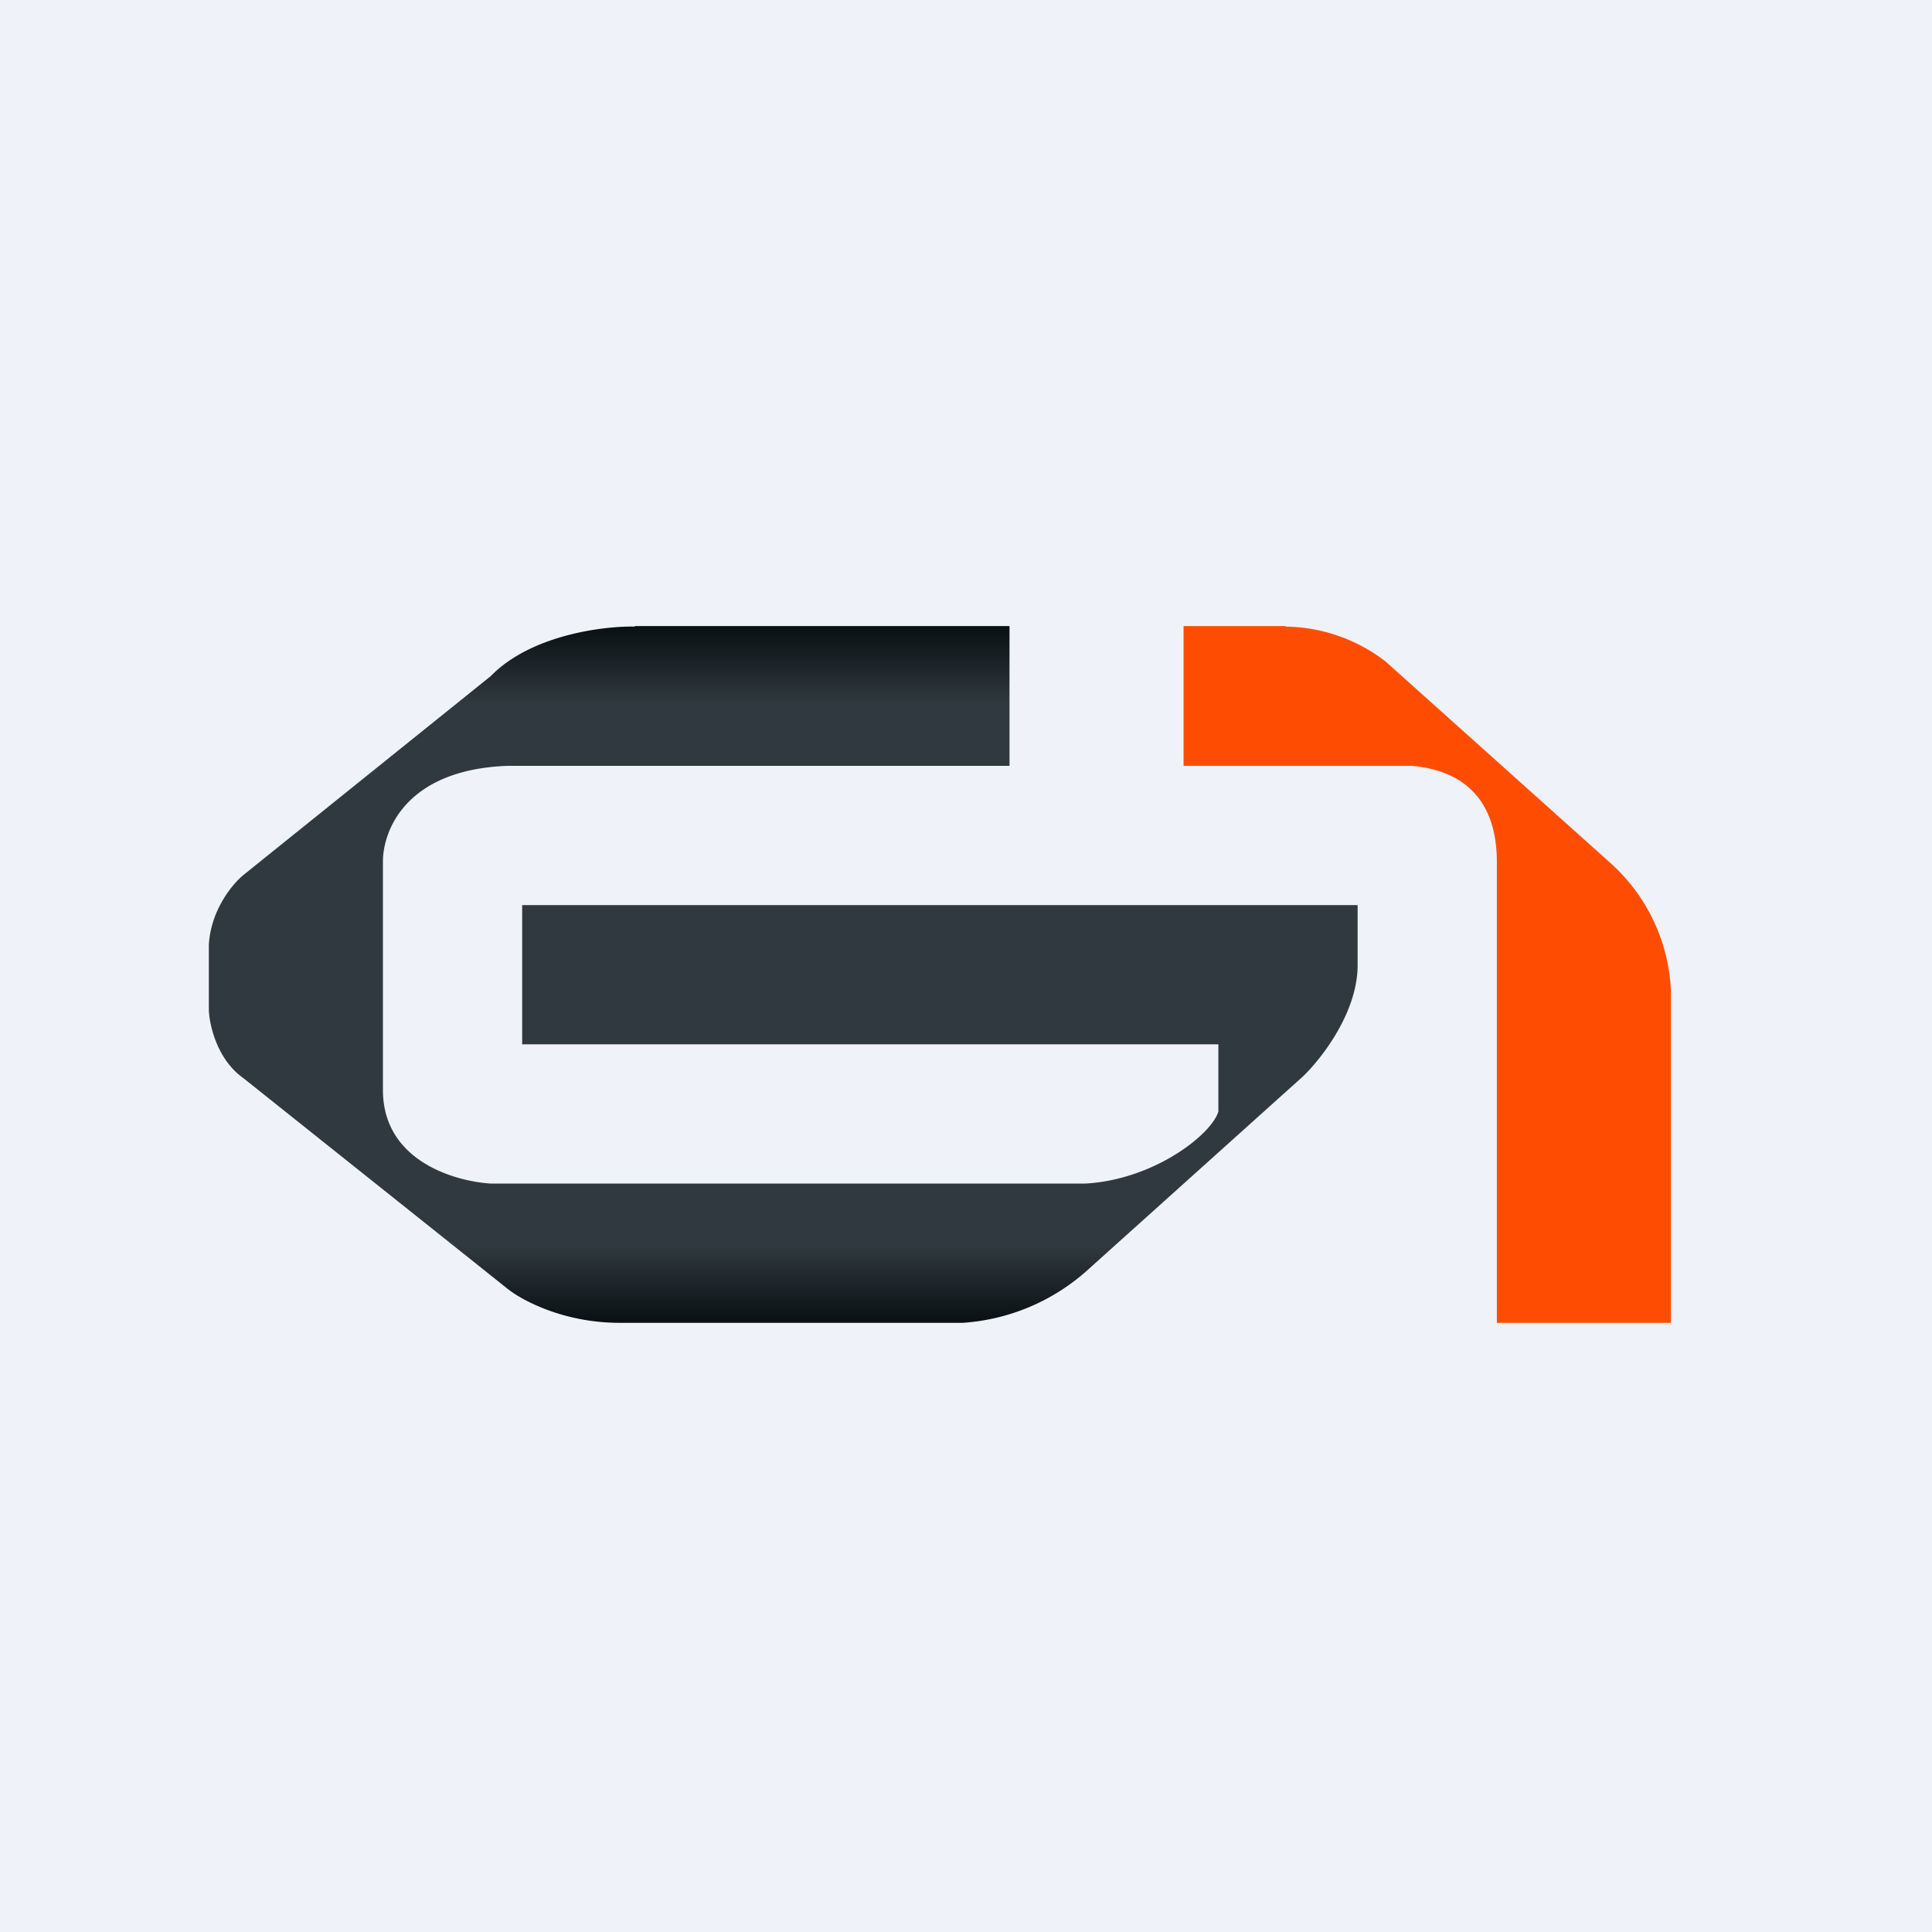 <?xml version="1.0" encoding="UTF-8"?>
<!-- generated by Finnhub -->
<svg viewBox="0 0 55.5 55.5" xmlns="http://www.w3.org/2000/svg">
<path d="M 0,0 H 55.5 V 55.5 H 0 Z" fill="rgb(239, 242, 248)"/>
<path d="M 18.23,17.985 H 29 V 22 H 14.58 C 11.63,22.11 11,23.89 11,24.75 V 31.31 C 11,33.37 13.1,33.94 14.1,34 H 31.18 C 33.14,33.89 34.8,32.6 35,31.93 V 30 H 15 V 26 H 39 V 27.78 C 38.97,29.14 37.93,30.45 37.41,30.94 L 31.18,36.54 A 5.96,5.96 0 0,1 27.66,38 H 17.79 C 16.19,38 14.99,37.35 14.59,37.03 L 6.99,30.97 C 6.24,30.44 6.02,29.46 6,29.03 V 27.13 C 6.06,26.13 6.69,25.38 7,25.13 L 14.1,19.42 C 15.25,18.24 17.34,17.98 18.24,18 Z" fill="url(#a)"/>
<path d="M 36.93,17.985 H 34 V 22 H 40.57 C 42.81,22.21 43,23.93 43,24.78 V 38 H 48 V 28.45 A 5.24,5.24 0 0,0 46.25,24.78 L 39.8,19 A 4.8,4.8 0 0,0 36.93,18 Z" fill="rgb(254, 77, 2)"/>
<defs>
<linearGradient id="a" x1="22.5" x2="22.5" y1="18" y2="38" gradientUnits="userSpaceOnUse">
<stop stop-color="rgb(8, 16, 18)" offset="0"/>
<stop stop-color="rgb(48, 57, 63)" offset=".11"/>
<stop stop-color="rgb(48, 57, 63)" offset=".89"/>
<stop stop-color="rgb(8, 16, 18)" offset="1"/>
</linearGradient>
</defs>
</svg>
